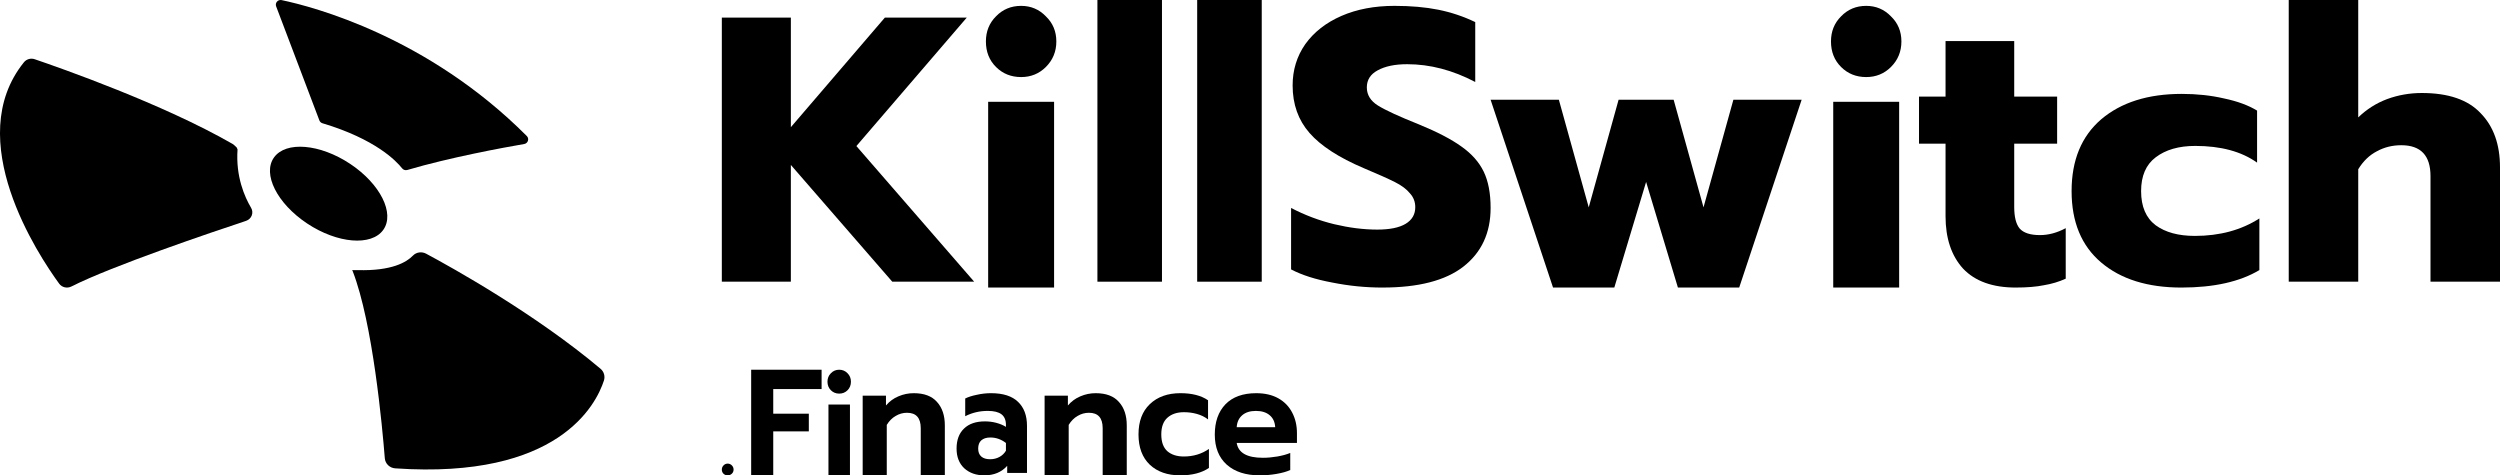 <svg height="81" viewBox="0 0 426 81" width="426" xmlns="http://www.w3.org/2000/svg"><g><path d="m123.991 81c-.278 0-.516-.094-.713-.281-.186-.187-.278-.421-.278-.702 0-.281.099-.52.296-.719.197-.199.429-.298.696-.298.278 0 .516.1.713.298.197.199.296.439.296.719 0 .281-.099.515-.296.702-.197.187-.435.281-.713.281z"/><path d="m128 63h12v3.296h-8.239v4.197h6.062v3.013h-6.062v7.494h-3.761z"/><path d="m143 67.073c-.562 0-1.036-.193-1.422-.578-.385-.385-.578-.871-.578-1.458 0-.57.193-1.047.578-1.433.385-.402.859-.603 1.422-.603.562 0 1.036.201 1.422.603.385.385.578.863.578 1.433 0 .587-.193 1.073-.578 1.458-.385.386-.859.578-1.422.578zm-1.831 1.86h3.663v12.067h-3.663z"/><path d="m147 67.424h3.969v1.669c.598-.698 1.305-1.216 2.12-1.556.834-.358 1.704-.537 2.61-.537 1.776 0 3.099.5 3.969 1.499.888.98 1.332 2.31 1.332 3.988v8.513h-4.105v-8.032c0-1.754-.779-2.63-2.338-2.63-.689 0-1.332.179-1.93.537-.598.339-1.105.849-1.522 1.527v8.598h-4.105z"/><path d="m167.729 81c-1.394 0-2.535-.403-3.422-1.208-.871-.824-1.307-1.94-1.307-3.349 0-1.464.42-2.599 1.259-3.404.84-.824 2.028-1.235 3.564-1.235.681 0 1.331.082 1.949.247.618.165 1.164.394 1.64.686v-.33c0-.823-.253-1.427-.76-1.812-.507-.384-1.283-.577-2.329-.577-1.394 0-2.677.302-3.849.906v-3.02c.507-.256 1.164-.467 1.972-.631.808-.183 1.616-.275 2.424-.275 2.059 0 3.596.494 4.61 1.482 1.014.97 1.521 2.333 1.521 4.09v8.016h-3.374v-1.208c-.966 1.08-2.265 1.62-3.897 1.62zm.974-2.745c.586 0 1.117-.128 1.592-.384.475-.256.847-.613 1.117-1.071v-1.318c-.808-.622-1.695-.933-2.661-.933-.665 0-1.18.165-1.545.494-.349.311-.523.778-.523 1.4 0 .586.174 1.034.523 1.345.349.311.848.466 1.497.466z"/><path d="m178 67.424h3.969v1.669c.598-.698 1.305-1.216 2.12-1.556.834-.358 1.704-.537 2.61-.537 1.776 0 3.099.5 3.969 1.499.888.98 1.332 2.31 1.332 3.988v8.513h-4.105v-8.032c0-1.754-.779-2.63-2.338-2.63-.689 0-1.332.179-1.93.537-.598.339-1.106.849-1.522 1.527v8.598h-4.105z"/><path d="m201.115 81c-2.171 0-3.9-.604-5.186-1.812-1.286-1.226-1.929-2.946-1.929-5.161s.643-3.935 1.929-5.161c1.303-1.244 3.04-1.867 5.211-1.867 1.971 0 3.541.403 4.71 1.208v3.267c-.535-.421-1.161-.732-1.879-.933-.702-.201-1.445-.302-2.23-.302-1.169 0-2.105.311-2.806.933-.702.622-1.052 1.574-1.052 2.855 0 1.281.342 2.233 1.027 2.855.702.604 1.637.906 2.806.906 1.62 0 3.048-.43 4.284-1.29v3.239c-1.236.842-2.864 1.263-4.885 1.263z"/><path d="m214.674 81c-2.385 0-4.26-.604-5.626-1.812-1.365-1.226-2.048-2.937-2.048-5.133 0-2.178.605-3.898 1.815-5.161 1.227-1.263 2.973-1.894 5.237-1.894 1.486 0 2.748.293 3.785.878 1.037.586 1.823 1.4 2.359 2.443.536 1.025.804 2.187.804 3.486v1.675h-10.267c.277 1.684 1.763 2.525 4.459 2.525.795 0 1.616-.073 2.463-.219.847-.147 1.581-.348 2.204-.604v2.91c-.605.275-1.383.494-2.333.659-.951.165-1.901.247-2.852.247zm2.619-8.208c-.052-.878-.363-1.556-.933-2.031-.57-.494-1.357-.741-2.359-.741-.985 0-1.763.247-2.333.741-.57.494-.881 1.171-.933 2.031z"/><path d="m123 3h11.763v18.67l16.017-18.67h13.957l-18.809 21.888 20.071 23.112h-13.957l-17.28-19.893v19.893h-11.763z"/><path d="m174 13.132c-1.702 0-3.128-.571-4.277-1.714-1.149-1.143-1.723-2.593-1.723-4.352 0-1.714.574-3.143 1.723-4.286 1.149-1.187 2.574-1.78 4.277-1.78 1.66 0 3.064.593 4.213 1.78 1.191 1.143 1.787 2.571 1.787 4.286 0 1.714-.596 3.165-1.787 4.352-1.149 1.143-2.553 1.714-4.213 1.714zm-5.617 4.22h11.234v31.648h-11.234z"/><path d="m187 0h11v48h-11z"/><path d="m204 0h11v48h-11z"/><path d="m235.591 49c-2.883 0-5.743-.285-8.581-.856-2.84-.527-5.176-1.273-7.01-2.239v-10.469c2.358 1.229 4.803 2.151 7.337 2.765 2.578.614 5.023.922 7.339.922 2.138 0 3.756-.329 4.847-.988 1.091-.658 1.638-1.602 1.638-2.831 0-.922-.307-1.712-.918-2.37-.567-.702-1.42-1.339-2.554-1.909-1.136-.571-2.905-1.361-5.307-2.37-4.236-1.8-7.316-3.797-9.237-5.992-1.923-2.195-2.883-4.894-2.883-8.099 0-2.634.721-4.982 2.162-7.045 1.484-2.063 3.538-3.665 6.158-4.807 2.62-1.141 5.634-1.712 9.041-1.712 2.796 0 5.285.219 7.467.658 2.185.439 4.28 1.141 6.29 2.107v10.206c-3.843-2.019-7.708-3.029-11.595-3.029-2.096 0-3.778.351-5.045 1.053-1.222.658-1.834 1.624-1.834 2.897 0 1.273.633 2.305 1.9 3.095 1.265.79 3.603 1.866 7.01 3.226 3.1 1.273 5.503 2.524 7.205 3.753 1.747 1.229 3.014 2.656 3.8 4.28.785 1.624 1.178 3.687 1.178 6.189 0 4.258-1.549 7.594-4.652 10.008-3.056 2.37-7.643 3.556-13.757 3.556z"/><path d="m254 17h11.631l5.089 18.333 5.087-18.333h9.384l5.089 18.333 5.089-18.333h11.631l-10.64 32h-10.443l-5.419-18-5.419 18h-10.44z"/><path d="m318 13.132c-1.702 0-3.127-.571-4.276-1.714-1.15-1.143-1.724-2.593-1.724-4.352 0-1.714.574-3.143 1.724-4.286 1.15-1.187 2.575-1.78 4.276-1.78 1.659 0 3.064.593 4.214 1.78 1.191 1.143 1.786 2.571 1.786 4.286 0 1.714-.595 3.165-1.786 4.352-1.15 1.143-2.555 1.714-4.214 1.714zm-5.617 4.22h11.233v31.648h-11.233z"/><path d="m343.49 49c-3.945 0-6.938-1.074-8.977-3.221-1.994-2.191-2.991-5.171-2.991-8.939v-12.357h-4.522v-8.019h4.522v-9.465h11.702v9.465h7.312v8.019h-7.312v10.779c0 1.709.309 2.936.929 3.681.665.745 1.818 1.117 3.458 1.117 1.464 0 2.925-.394 4.389-1.183v8.61c-1.153.526-2.395.898-3.724 1.117-1.286.263-2.88.394-4.786.394z"/><path d="m371.716 49c-5.758 0-10.318-1.424-13.677-4.271-3.359-2.847-5.039-6.902-5.039-12.165 0-5.263 1.68-9.339 5.039-12.229 3.403-2.89 7.983-4.335 13.741-4.335 2.575 0 4.975.259 7.199.776 2.269.475 4.145 1.165 5.627 2.071v8.865c-2.662-1.898-6.174-2.847-10.536-2.847-2.793 0-5.039.647-6.74 1.941-1.658 1.251-2.486 3.17-2.486 5.759 0 2.631.828 4.572 2.486 5.823 1.658 1.208 3.883 1.812 6.675 1.812 4.231 0 7.896-.992 10.993-2.977v8.8c-3.317 1.984-7.743 2.977-13.284 2.977z"/><path d="m390 0h11.843v20.005c1.436-1.386 3.073-2.425 4.913-3.118 1.883-.693 3.858-1.039 5.922-1.039 4.531 0 7.873 1.147 10.026 3.442 2.198 2.252 3.296 5.326 3.296 9.223v19.486h-11.843v-17.992c0-3.507-1.66-5.261-4.979-5.261-1.525 0-2.915.346-4.173 1.039-1.256.65-2.31 1.667-3.162 3.053v19.161h-11.843z"/><path d="m60.104 46.221c3.42 8.821 5.039 26.468 5.466 31.859.073.933.828 1.661 1.771 1.727 27.833 1.907 34.236-10.866 35.569-14.964.231-.722.012-1.504-.572-1.998-11.065-9.314-25.149-17.166-29.726-19.615-.743-.397-1.668-.277-2.246.325-1.071 1.113-3.603 2.641-9.41 2.473h-.956z"/><path d="m68.522 28.689c-.996-1.268-4.556-4.989-13.573-7.686-.24-.071-.438-.25-.528-.488l-7.366-19.426c-.228-.595.3-1.203.924-1.072 5.379 1.131 24.878 6.209 41.789 23.164.456.458.204 1.244-.438 1.357-3.554.613-12.667 2.286-19.937 4.429-.324.089-.66-.018-.871-.28z"/><path d="m40.477 25.47c-.326 4.597 1.199 8.068 2.311 9.948.498.843.08 1.903-.873 2.222-5.778 1.915-22.749 7.644-29.751 11.179-.725.365-1.61.165-2.078-.477-3.577-4.897-16.627-24.569-6.005-37.734.43-.53 1.162-.743 1.819-.519 4.456 1.515 21.901 7.638 33.703 14.421.117.065.221.147.32.236l.418.401z"/><path d="m65.306 39.174c2.017-2.81-.514-7.851-5.653-11.261-5.14-3.41-10.942-3.896-12.959-1.086-2.017 2.81.514 7.851 5.653 11.261 5.14 3.41 10.942 3.896 12.959 1.086z"/></g></svg>